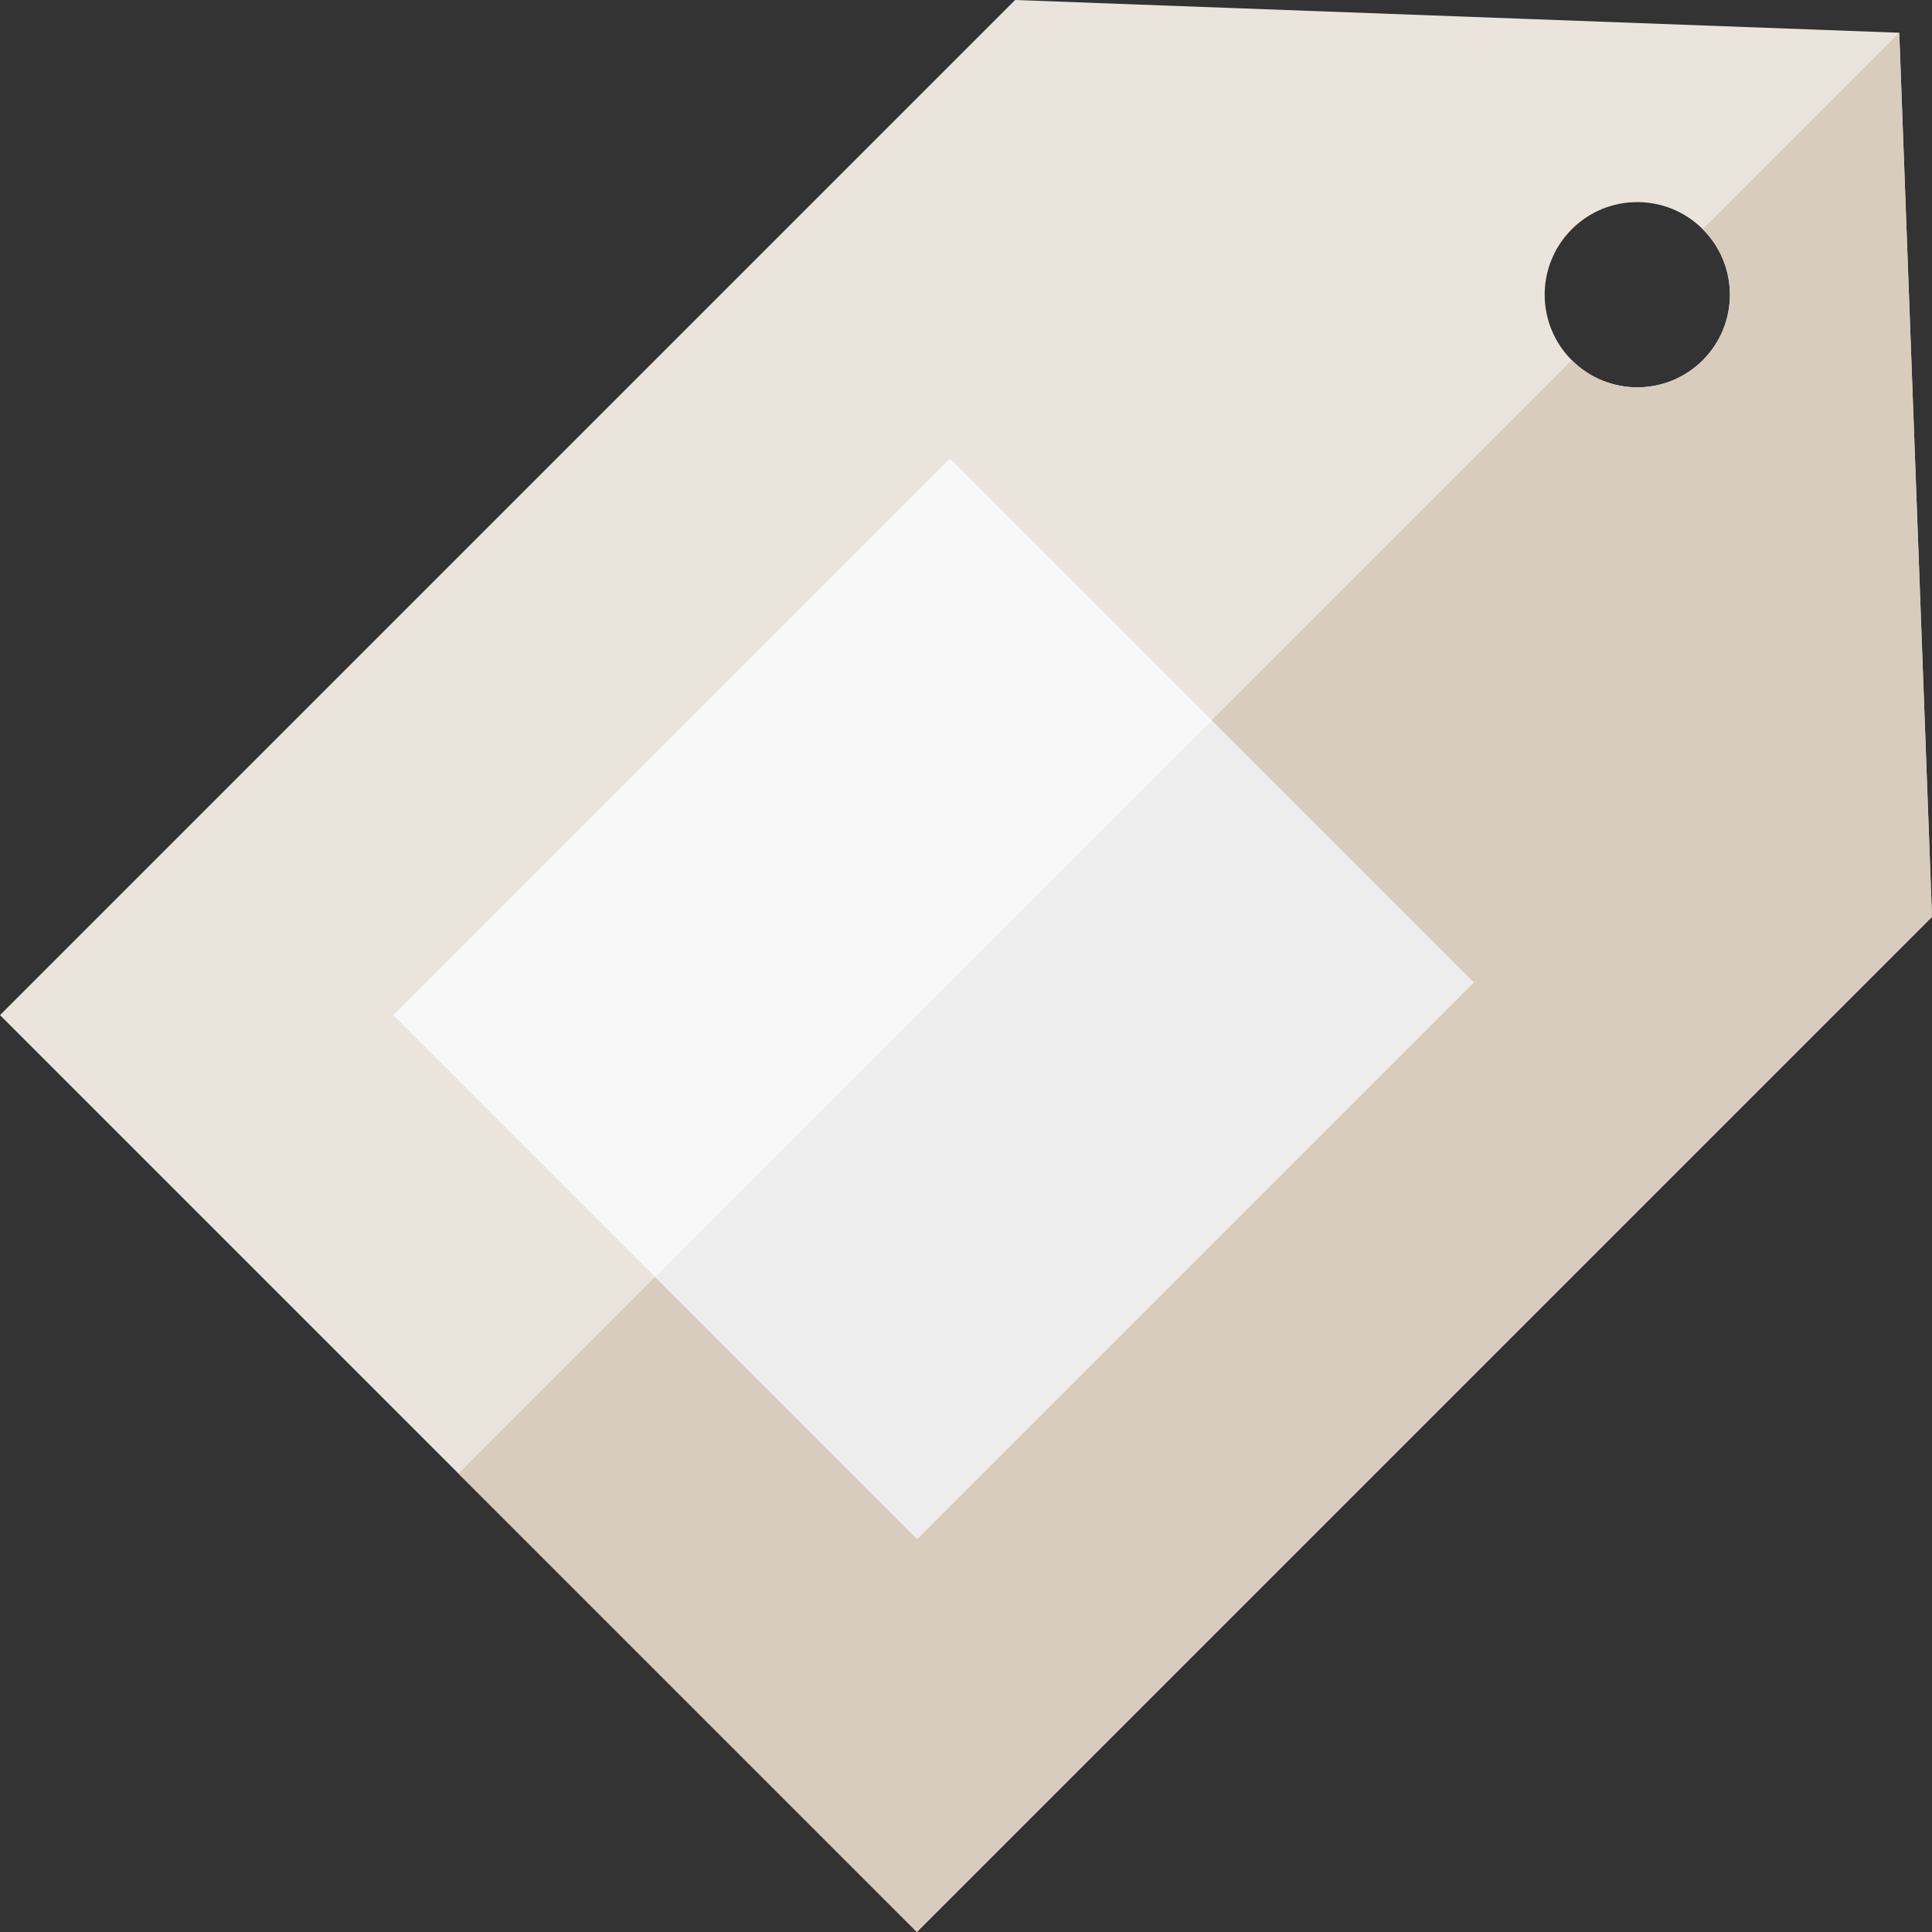 <?xml version="1.0" encoding="iso-8859-1"?>
<!-- Uploaded to: SVG Repo, www.svgrepo.com, Generator: SVG Repo Mixer Tools -->
<svg version="1.1" id="Layer_1" xmlns="http://www.w3.org/2000/svg" xmlns:xlink="http://www.w3.org/1999/xlink" 
	 viewBox="0 0 512 512" xml:space="preserve">
<rect x="0" y="0" width="512" height="512" fill="#333333" stroke="none"/>
<path style="fill:#EBE4DD;" d="M511.999,242.982L503.321,8.677L269.018,0L0.001,269.017L242.983,512L511.999,242.982z
	 M416.543,95.458c-9.586-9.586-9.586-25.127,0-34.712c9.586-9.586,25.127-9.586,34.712,0c9.586,9.586,9.586,25.127,0,34.712
	C441.67,105.044,426.129,105.044,416.543,95.458z"/>
<path style="fill:#D8CCBC;" d="M511.999,242.982L503.321,8.677l-52.067,52.069l0.001,0.001c9.586,9.586,9.586,25.127,0,34.712
	c-9.585,9.586-25.127,9.586-34.712,0l-0.001-0.001L121.49,390.507L242.983,512L511.999,242.982z"/>
<rect x="143.015" y="166.5" transform="matrix(-0.707 0.707 -0.707 -0.707 609.375 276.946)" style="fill:#F8F8F9;" width="208.63" height="196.358"/>
<rect x="177.714" y="250.296" transform="matrix(-0.707 0.707 -0.707 -0.707 693.151 311.659)" style="fill:#EDEDED;" width="208.63" height="98.179"/>
</svg>